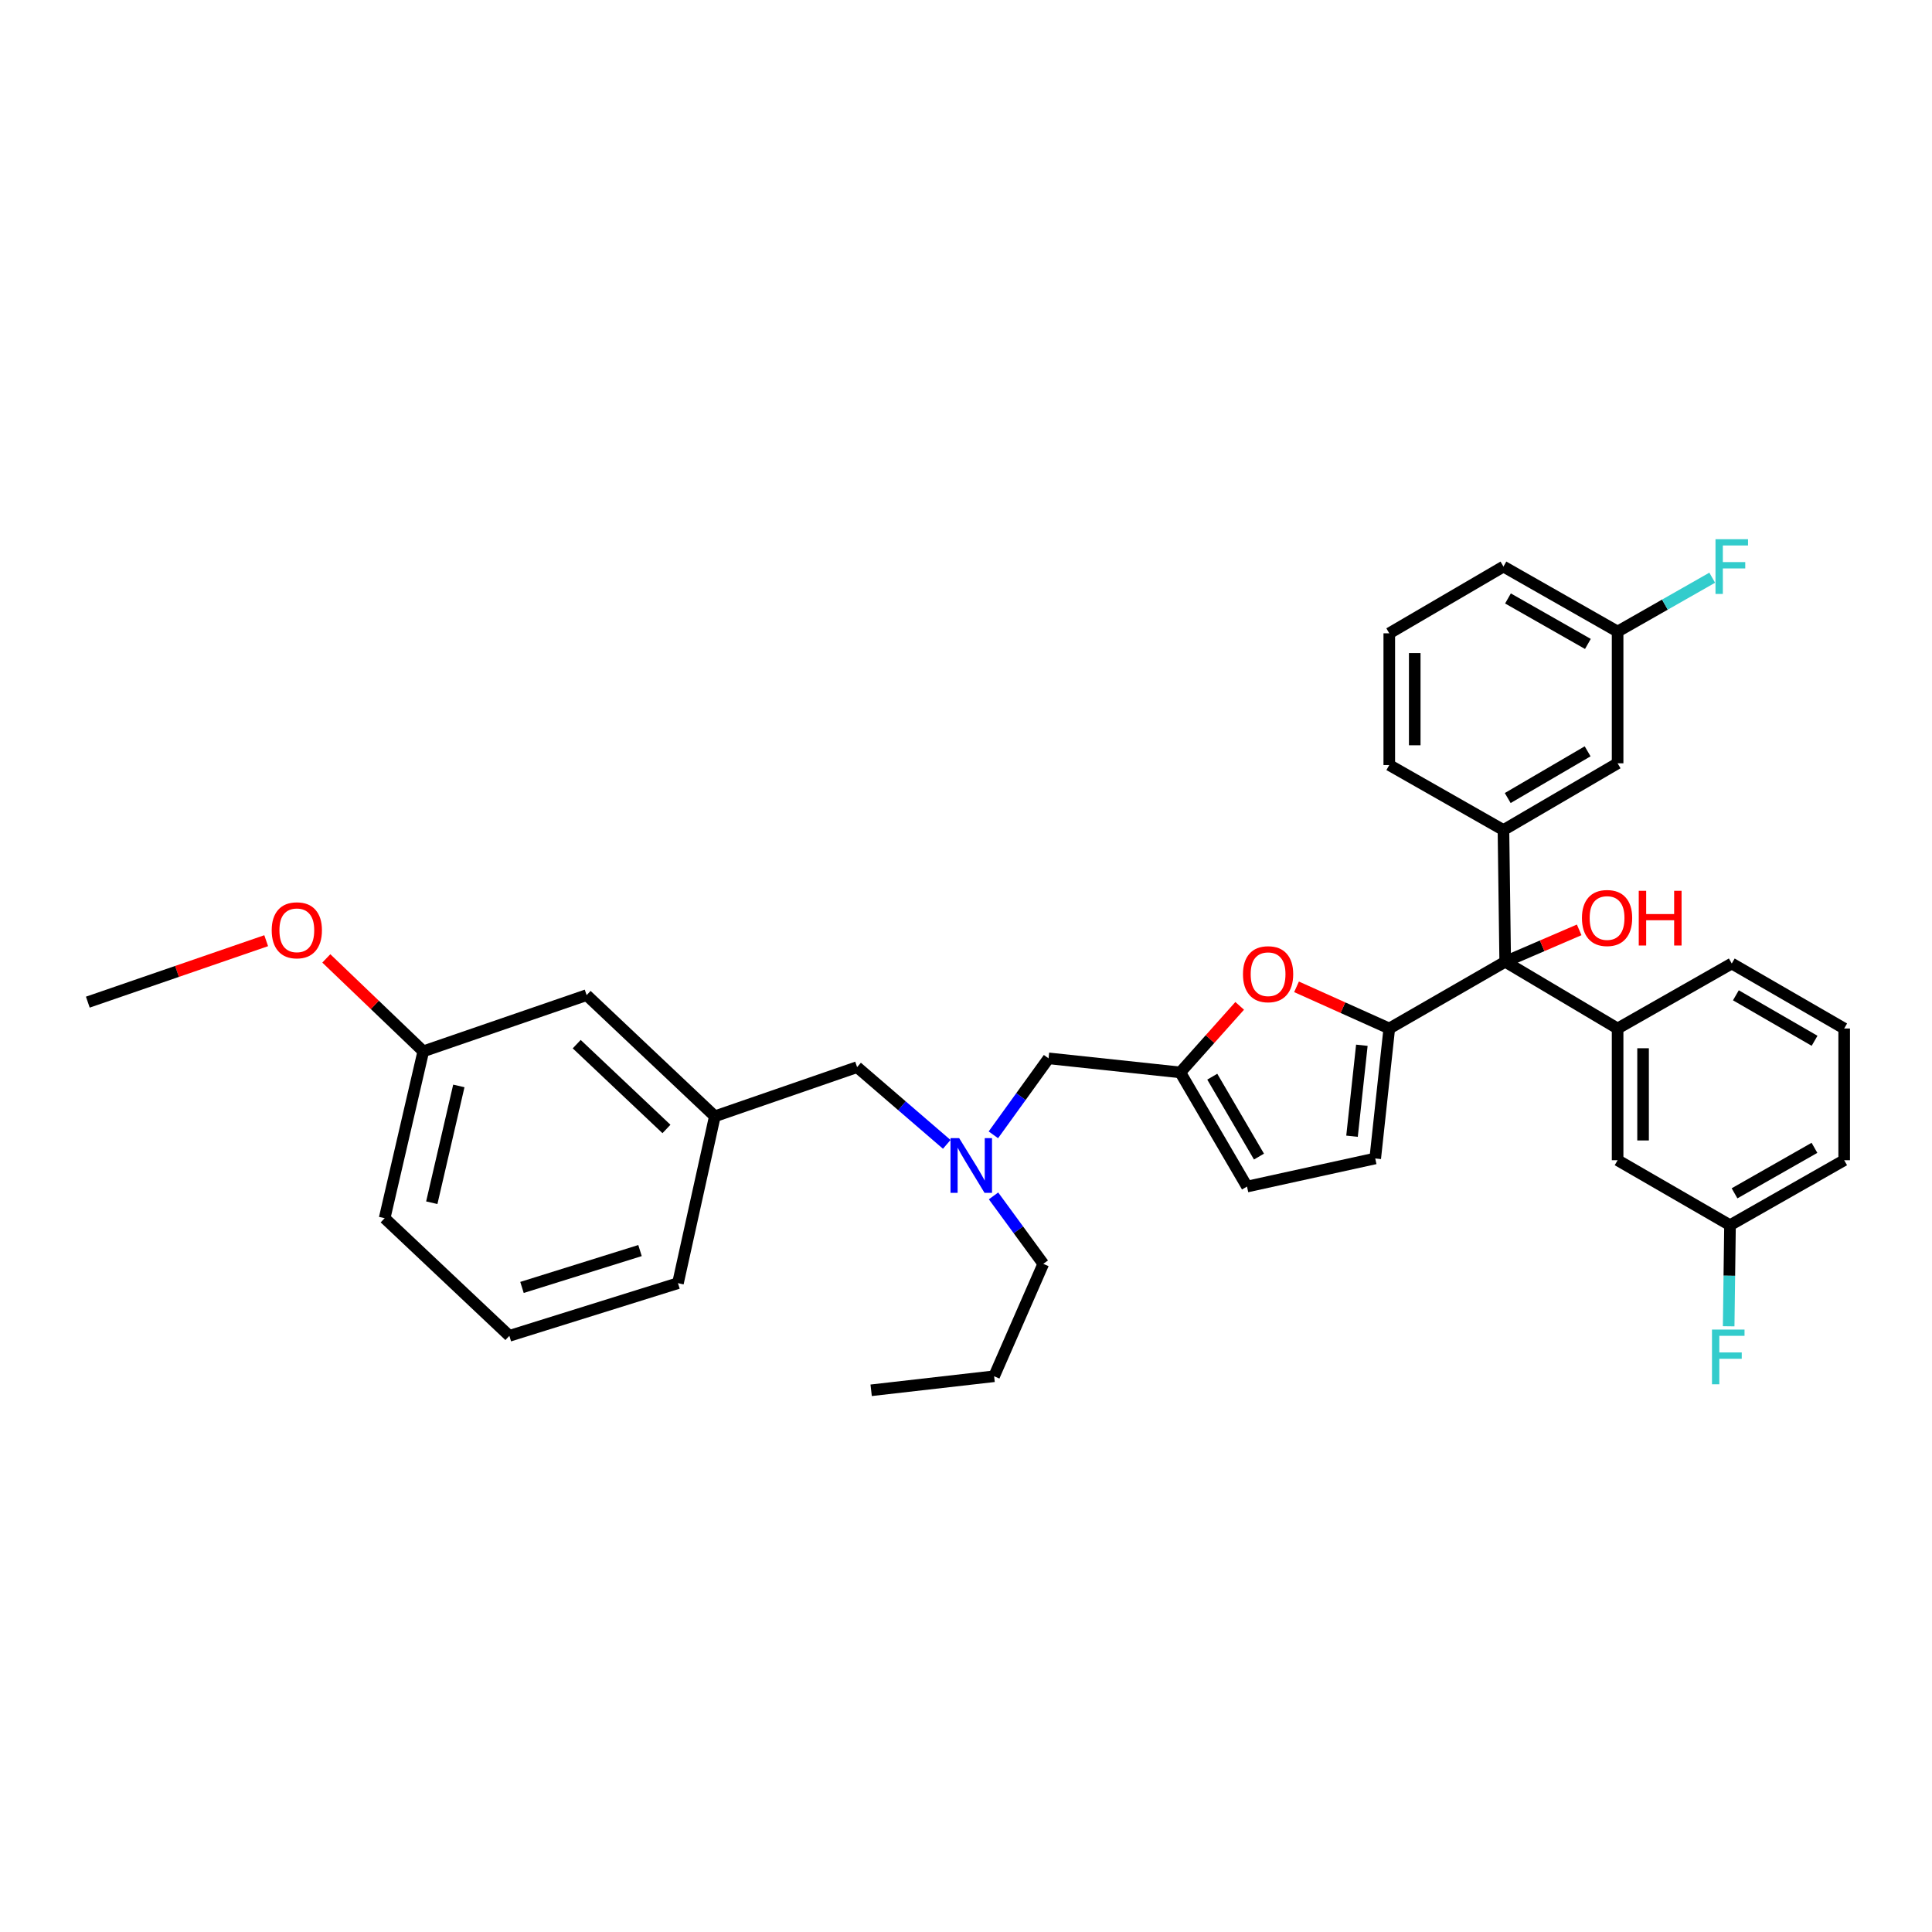<?xml version='1.0' encoding='iso-8859-1'?>
<svg version='1.1' baseProfile='full'
              xmlns='http://www.w3.org/2000/svg'
                      xmlns:rdkit='http://www.rdkit.org/xml'
                      xmlns:xlink='http://www.w3.org/1999/xlink'
                  xml:space='preserve'
width='1000px' height='1000px' viewBox='0 0 1000 1000'>
<!-- END OF HEADER -->
<rect style='opacity:1.0;fill:#FFFFFF;stroke:none' width='1000' height='1000' x='0' y='0'> </rect>
<path class='bond-0' d='M 778.182,429.622 L 779.09,497.796' style='fill:none;fill-rule:evenodd;stroke:#000000;stroke-width:6px;stroke-linecap:butt;stroke-linejoin:miter;stroke-opacity:1' />
<path class='bond-1' d='M 778.182,429.622 L 837.27,395.077' style='fill:none;fill-rule:evenodd;stroke:#000000;stroke-width:6px;stroke-linecap:butt;stroke-linejoin:miter;stroke-opacity:1' />
<path class='bond-1' d='M 780.394,413.063 L 821.755,388.881' style='fill:none;fill-rule:evenodd;stroke:#000000;stroke-width:6px;stroke-linecap:butt;stroke-linejoin:miter;stroke-opacity:1' />
<path class='bond-2' d='M 778.182,429.622 L 719.087,395.985' style='fill:none;fill-rule:evenodd;stroke:#000000;stroke-width:6px;stroke-linecap:butt;stroke-linejoin:miter;stroke-opacity:1' />
<path class='bond-3' d='M 779.09,497.796 L 798.235,489.547' style='fill:none;fill-rule:evenodd;stroke:#000000;stroke-width:6px;stroke-linecap:butt;stroke-linejoin:miter;stroke-opacity:1' />
<path class='bond-3' d='M 798.235,489.547 L 817.38,481.297' style='fill:none;fill-rule:evenodd;stroke:#FF0000;stroke-width:6px;stroke-linecap:butt;stroke-linejoin:miter;stroke-opacity:1' />
<path class='bond-4' d='M 779.09,497.796 L 719.087,532.349' style='fill:none;fill-rule:evenodd;stroke:#000000;stroke-width:6px;stroke-linecap:butt;stroke-linejoin:miter;stroke-opacity:1' />
<path class='bond-5' d='M 779.09,497.796 L 837.27,532.349' style='fill:none;fill-rule:evenodd;stroke:#000000;stroke-width:6px;stroke-linecap:butt;stroke-linejoin:miter;stroke-opacity:1' />
<path class='bond-6' d='M 837.27,395.077 L 837.27,326.895' style='fill:none;fill-rule:evenodd;stroke:#000000;stroke-width:6px;stroke-linecap:butt;stroke-linejoin:miter;stroke-opacity:1' />
<path class='bond-7' d='M 490.034,592.321 L 466.835,572.333' style='fill:none;fill-rule:evenodd;stroke:#0000FF;stroke-width:6px;stroke-linecap:butt;stroke-linejoin:miter;stroke-opacity:1' />
<path class='bond-7' d='M 466.835,572.333 L 443.636,552.345' style='fill:none;fill-rule:evenodd;stroke:#000000;stroke-width:6px;stroke-linecap:butt;stroke-linejoin:miter;stroke-opacity:1' />
<path class='bond-8' d='M 514.247,618.992 L 527.123,636.578' style='fill:none;fill-rule:evenodd;stroke:#0000FF;stroke-width:6px;stroke-linecap:butt;stroke-linejoin:miter;stroke-opacity:1' />
<path class='bond-8' d='M 527.123,636.578 L 540,654.164' style='fill:none;fill-rule:evenodd;stroke:#000000;stroke-width:6px;stroke-linecap:butt;stroke-linejoin:miter;stroke-opacity:1' />
<path class='bond-9' d='M 514.17,587.385 L 528.447,567.591' style='fill:none;fill-rule:evenodd;stroke:#0000FF;stroke-width:6px;stroke-linecap:butt;stroke-linejoin:miter;stroke-opacity:1' />
<path class='bond-9' d='M 528.447,567.591 L 542.723,547.798' style='fill:none;fill-rule:evenodd;stroke:#000000;stroke-width:6px;stroke-linecap:butt;stroke-linejoin:miter;stroke-opacity:1' />
<path class='bond-10' d='M 719.087,532.349 L 695.083,521.564' style='fill:none;fill-rule:evenodd;stroke:#000000;stroke-width:6px;stroke-linecap:butt;stroke-linejoin:miter;stroke-opacity:1' />
<path class='bond-10' d='M 695.083,521.564 L 671.079,510.78' style='fill:none;fill-rule:evenodd;stroke:#FF0000;stroke-width:6px;stroke-linecap:butt;stroke-linejoin:miter;stroke-opacity:1' />
<path class='bond-11' d='M 719.087,532.349 L 711.816,599.615' style='fill:none;fill-rule:evenodd;stroke:#000000;stroke-width:6px;stroke-linecap:butt;stroke-linejoin:miter;stroke-opacity:1' />
<path class='bond-11' d='M 704.893,541.022 L 699.804,588.109' style='fill:none;fill-rule:evenodd;stroke:#000000;stroke-width:6px;stroke-linecap:butt;stroke-linejoin:miter;stroke-opacity:1' />
<path class='bond-12' d='M 540,654.164 L 514.549,712.344' style='fill:none;fill-rule:evenodd;stroke:#000000;stroke-width:6px;stroke-linecap:butt;stroke-linejoin:miter;stroke-opacity:1' />
<path class='bond-13' d='M 443.636,552.345 L 369.999,577.796' style='fill:none;fill-rule:evenodd;stroke:#000000;stroke-width:6px;stroke-linecap:butt;stroke-linejoin:miter;stroke-opacity:1' />
<path class='bond-14' d='M 514.549,712.344 L 450.906,719.614' style='fill:none;fill-rule:evenodd;stroke:#000000;stroke-width:6px;stroke-linecap:butt;stroke-linejoin:miter;stroke-opacity:1' />
<path class='bond-15' d='M 369.999,577.796 L 303.64,515.076' style='fill:none;fill-rule:evenodd;stroke:#000000;stroke-width:6px;stroke-linecap:butt;stroke-linejoin:miter;stroke-opacity:1' />
<path class='bond-15' d='M 344.957,584.352 L 298.506,540.448' style='fill:none;fill-rule:evenodd;stroke:#000000;stroke-width:6px;stroke-linecap:butt;stroke-linejoin:miter;stroke-opacity:1' />
<path class='bond-16' d='M 369.999,577.796 L 350.911,664.165' style='fill:none;fill-rule:evenodd;stroke:#000000;stroke-width:6px;stroke-linecap:butt;stroke-linejoin:miter;stroke-opacity:1' />
<path class='bond-17' d='M 303.64,515.076 L 219.094,544.166' style='fill:none;fill-rule:evenodd;stroke:#000000;stroke-width:6px;stroke-linecap:butt;stroke-linejoin:miter;stroke-opacity:1' />
<path class='bond-18' d='M 350.911,664.165 L 263.641,691.432' style='fill:none;fill-rule:evenodd;stroke:#000000;stroke-width:6px;stroke-linecap:butt;stroke-linejoin:miter;stroke-opacity:1' />
<path class='bond-18' d='M 331.27,647.289 L 270.181,666.376' style='fill:none;fill-rule:evenodd;stroke:#000000;stroke-width:6px;stroke-linecap:butt;stroke-linejoin:miter;stroke-opacity:1' />
<path class='bond-19' d='M 219.094,544.166 L 193.998,520.118' style='fill:none;fill-rule:evenodd;stroke:#000000;stroke-width:6px;stroke-linecap:butt;stroke-linejoin:miter;stroke-opacity:1' />
<path class='bond-19' d='M 193.998,520.118 L 168.903,496.069' style='fill:none;fill-rule:evenodd;stroke:#FF0000;stroke-width:6px;stroke-linecap:butt;stroke-linejoin:miter;stroke-opacity:1' />
<path class='bond-20' d='M 219.094,544.166 L 199.091,630.528' style='fill:none;fill-rule:evenodd;stroke:#000000;stroke-width:6px;stroke-linecap:butt;stroke-linejoin:miter;stroke-opacity:1' />
<path class='bond-20' d='M 237.493,562.077 L 223.49,622.531' style='fill:none;fill-rule:evenodd;stroke:#000000;stroke-width:6px;stroke-linecap:butt;stroke-linejoin:miter;stroke-opacity:1' />
<path class='bond-21' d='M 263.641,691.432 L 199.091,630.528' style='fill:none;fill-rule:evenodd;stroke:#000000;stroke-width:6px;stroke-linecap:butt;stroke-linejoin:miter;stroke-opacity:1' />
<path class='bond-22' d='M 137.776,486.903 L 91.615,502.806' style='fill:none;fill-rule:evenodd;stroke:#FF0000;stroke-width:6px;stroke-linecap:butt;stroke-linejoin:miter;stroke-opacity:1' />
<path class='bond-22' d='M 91.615,502.806 L 45.455,518.708' style='fill:none;fill-rule:evenodd;stroke:#000000;stroke-width:6px;stroke-linecap:butt;stroke-linejoin:miter;stroke-opacity:1' />
<path class='bond-23' d='M 641.658,520.633 L 626.282,537.854' style='fill:none;fill-rule:evenodd;stroke:#FF0000;stroke-width:6px;stroke-linecap:butt;stroke-linejoin:miter;stroke-opacity:1' />
<path class='bond-23' d='M 626.282,537.854 L 610.905,555.076' style='fill:none;fill-rule:evenodd;stroke:#000000;stroke-width:6px;stroke-linecap:butt;stroke-linejoin:miter;stroke-opacity:1' />
<path class='bond-24' d='M 610.905,555.076 L 645.45,614.164' style='fill:none;fill-rule:evenodd;stroke:#000000;stroke-width:6px;stroke-linecap:butt;stroke-linejoin:miter;stroke-opacity:1' />
<path class='bond-24' d='M 627.465,557.287 L 651.646,598.649' style='fill:none;fill-rule:evenodd;stroke:#000000;stroke-width:6px;stroke-linecap:butt;stroke-linejoin:miter;stroke-opacity:1' />
<path class='bond-25' d='M 610.905,555.076 L 542.723,547.798' style='fill:none;fill-rule:evenodd;stroke:#000000;stroke-width:6px;stroke-linecap:butt;stroke-linejoin:miter;stroke-opacity:1' />
<path class='bond-26' d='M 645.45,614.164 L 711.816,599.615' style='fill:none;fill-rule:evenodd;stroke:#000000;stroke-width:6px;stroke-linecap:butt;stroke-linejoin:miter;stroke-opacity:1' />
<path class='bond-27' d='M 837.27,326.895 L 778.182,293.258' style='fill:none;fill-rule:evenodd;stroke:#000000;stroke-width:6px;stroke-linecap:butt;stroke-linejoin:miter;stroke-opacity:1' />
<path class='bond-27' d='M 821.887,333.303 L 780.525,309.758' style='fill:none;fill-rule:evenodd;stroke:#000000;stroke-width:6px;stroke-linecap:butt;stroke-linejoin:miter;stroke-opacity:1' />
<path class='bond-28' d='M 837.27,326.895 L 861.754,312.957' style='fill:none;fill-rule:evenodd;stroke:#000000;stroke-width:6px;stroke-linecap:butt;stroke-linejoin:miter;stroke-opacity:1' />
<path class='bond-28' d='M 861.754,312.957 L 886.238,299.019' style='fill:none;fill-rule:evenodd;stroke:#33CCCC;stroke-width:6px;stroke-linecap:butt;stroke-linejoin:miter;stroke-opacity:1' />
<path class='bond-29' d='M 778.182,293.258 L 719.087,327.803' style='fill:none;fill-rule:evenodd;stroke:#000000;stroke-width:6px;stroke-linecap:butt;stroke-linejoin:miter;stroke-opacity:1' />
<path class='bond-30' d='M 719.087,327.803 L 719.087,395.985' style='fill:none;fill-rule:evenodd;stroke:#000000;stroke-width:6px;stroke-linecap:butt;stroke-linejoin:miter;stroke-opacity:1' />
<path class='bond-30' d='M 732.266,338.03 L 732.266,385.758' style='fill:none;fill-rule:evenodd;stroke:#000000;stroke-width:6px;stroke-linecap:butt;stroke-linejoin:miter;stroke-opacity:1' />
<path class='bond-31' d='M 837.27,532.349 L 837.27,600.523' style='fill:none;fill-rule:evenodd;stroke:#000000;stroke-width:6px;stroke-linecap:butt;stroke-linejoin:miter;stroke-opacity:1' />
<path class='bond-31' d='M 850.45,542.575 L 850.45,590.297' style='fill:none;fill-rule:evenodd;stroke:#000000;stroke-width:6px;stroke-linecap:butt;stroke-linejoin:miter;stroke-opacity:1' />
<path class='bond-32' d='M 837.27,532.349 L 896.358,498.712' style='fill:none;fill-rule:evenodd;stroke:#000000;stroke-width:6px;stroke-linecap:butt;stroke-linejoin:miter;stroke-opacity:1' />
<path class='bond-33' d='M 837.27,600.523 L 895.45,634.16' style='fill:none;fill-rule:evenodd;stroke:#000000;stroke-width:6px;stroke-linecap:butt;stroke-linejoin:miter;stroke-opacity:1' />
<path class='bond-34' d='M 895.45,634.16 L 954.545,600.523' style='fill:none;fill-rule:evenodd;stroke:#000000;stroke-width:6px;stroke-linecap:butt;stroke-linejoin:miter;stroke-opacity:1' />
<path class='bond-34' d='M 897.795,617.661 L 939.162,594.115' style='fill:none;fill-rule:evenodd;stroke:#000000;stroke-width:6px;stroke-linecap:butt;stroke-linejoin:miter;stroke-opacity:1' />
<path class='bond-35' d='M 895.45,634.16 L 895.102,660.319' style='fill:none;fill-rule:evenodd;stroke:#000000;stroke-width:6px;stroke-linecap:butt;stroke-linejoin:miter;stroke-opacity:1' />
<path class='bond-35' d='M 895.102,660.319 L 894.753,686.477' style='fill:none;fill-rule:evenodd;stroke:#33CCCC;stroke-width:6px;stroke-linecap:butt;stroke-linejoin:miter;stroke-opacity:1' />
<path class='bond-36' d='M 954.545,600.523 L 954.545,532.349' style='fill:none;fill-rule:evenodd;stroke:#000000;stroke-width:6px;stroke-linecap:butt;stroke-linejoin:miter;stroke-opacity:1' />
<path class='bond-37' d='M 954.545,532.349 L 896.358,498.712' style='fill:none;fill-rule:evenodd;stroke:#000000;stroke-width:6px;stroke-linecap:butt;stroke-linejoin:miter;stroke-opacity:1' />
<path class='bond-37' d='M 939.221,538.713 L 898.49,515.167' style='fill:none;fill-rule:evenodd;stroke:#000000;stroke-width:6px;stroke-linecap:butt;stroke-linejoin:miter;stroke-opacity:1' />
<path  class='atom-2' d='M 818.815 475.157
Q 818.815 468.357, 822.175 464.557
Q 825.535 460.757, 831.815 460.757
Q 838.095 460.757, 841.455 464.557
Q 844.815 468.357, 844.815 475.157
Q 844.815 482.037, 841.415 485.957
Q 838.015 489.837, 831.815 489.837
Q 825.575 489.837, 822.175 485.957
Q 818.815 482.077, 818.815 475.157
M 831.815 486.637
Q 836.135 486.637, 838.455 483.757
Q 840.815 480.837, 840.815 475.157
Q 840.815 469.597, 838.455 466.797
Q 836.135 463.957, 831.815 463.957
Q 827.495 463.957, 825.135 466.757
Q 822.815 469.557, 822.815 475.157
Q 822.815 480.877, 825.135 483.757
Q 827.495 486.637, 831.815 486.637
' fill='#FF0000'/>
<path  class='atom-2' d='M 848.215 461.077
L 852.055 461.077
L 852.055 473.117
L 866.535 473.117
L 866.535 461.077
L 870.375 461.077
L 870.375 489.397
L 866.535 489.397
L 866.535 476.317
L 852.055 476.317
L 852.055 489.397
L 848.215 489.397
L 848.215 461.077
' fill='#FF0000'/>
<path  class='atom-4' d='M 496.464 589.094
L 505.744 604.094
Q 506.664 605.574, 508.144 608.254
Q 509.624 610.934, 509.704 611.094
L 509.704 589.094
L 513.464 589.094
L 513.464 617.414
L 509.584 617.414
L 499.624 601.014
Q 498.464 599.094, 497.224 596.894
Q 496.024 594.694, 495.664 594.014
L 495.664 617.414
L 491.984 617.414
L 491.984 589.094
L 496.464 589.094
' fill='#0000FF'/>
<path  class='atom-14' d='M 140.636 481.519
Q 140.636 474.719, 143.996 470.919
Q 147.356 467.119, 153.636 467.119
Q 159.916 467.119, 163.276 470.919
Q 166.636 474.719, 166.636 481.519
Q 166.636 488.399, 163.236 492.319
Q 159.836 496.199, 153.636 496.199
Q 147.396 496.199, 143.996 492.319
Q 140.636 488.439, 140.636 481.519
M 153.636 492.999
Q 157.956 492.999, 160.276 490.119
Q 162.636 487.199, 162.636 481.519
Q 162.636 475.959, 160.276 473.159
Q 157.956 470.319, 153.636 470.319
Q 149.316 470.319, 146.956 473.119
Q 144.636 475.919, 144.636 481.519
Q 144.636 487.239, 146.956 490.119
Q 149.316 492.999, 153.636 492.999
' fill='#FF0000'/>
<path  class='atom-18' d='M 643.36 504.247
Q 643.36 497.447, 646.72 493.647
Q 650.08 489.847, 656.36 489.847
Q 662.64 489.847, 666 493.647
Q 669.36 497.447, 669.36 504.247
Q 669.36 511.127, 665.96 515.047
Q 662.56 518.927, 656.36 518.927
Q 650.12 518.927, 646.72 515.047
Q 643.36 511.167, 643.36 504.247
M 656.36 515.727
Q 660.68 515.727, 663 512.847
Q 665.36 509.927, 665.36 504.247
Q 665.36 498.687, 663 495.887
Q 660.68 493.047, 656.36 493.047
Q 652.04 493.047, 649.68 495.847
Q 647.36 498.647, 647.36 504.247
Q 647.36 509.967, 649.68 512.847
Q 652.04 515.727, 656.36 515.727
' fill='#FF0000'/>
<path  class='atom-27' d='M 887.938 279.098
L 904.778 279.098
L 904.778 282.338
L 891.738 282.338
L 891.738 290.938
L 903.338 290.938
L 903.338 294.218
L 891.738 294.218
L 891.738 307.418
L 887.938 307.418
L 887.938 279.098
' fill='#33CCCC'/>
<path  class='atom-34' d='M 886.122 688.182
L 902.962 688.182
L 902.962 691.422
L 889.922 691.422
L 889.922 700.022
L 901.522 700.022
L 901.522 703.302
L 889.922 703.302
L 889.922 716.502
L 886.122 716.502
L 886.122 688.182
' fill='#33CCCC'/>
</svg>
